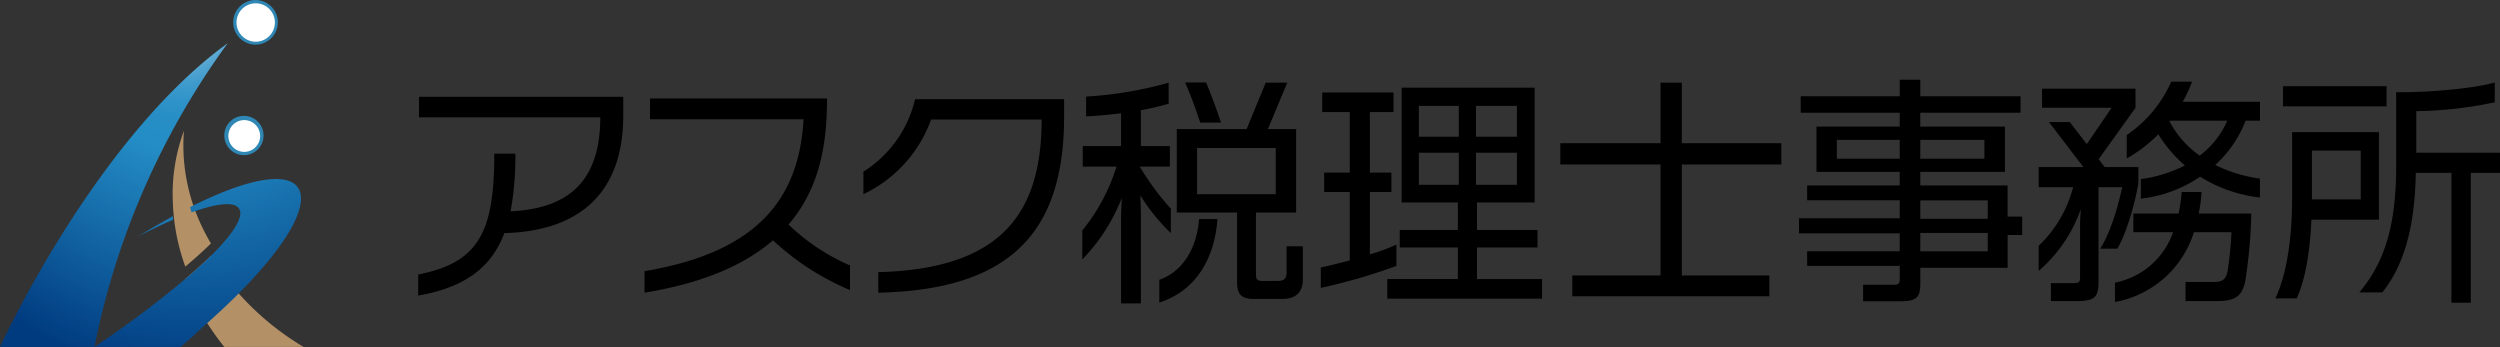 <svg xmlns="http://www.w3.org/2000/svg" xmlns:xlink="http://www.w3.org/1999/xlink" width="350.104" height="48.59" viewBox="0 0 350.104 48.59"><rect x="0" y="0" width="350.104" height="48.59" fill="#333333" stroke="none"/><defs><radialGradient id="a" cx="1" cy="-8.137" r="15.493" gradientTransform="translate(0.422) scale(0.578 1)" gradientUnits="objectBoundingBox"><stop offset="0" stop-color="#fff"/><stop offset="0.01" stop-color="#ebf5f9"/><stop offset="0.05" stop-color="#bddced"/><stop offset="0.08" stop-color="#94c7e2"/><stop offset="0.12" stop-color="#71b5d9"/><stop offset="0.16" stop-color="#55a6d2"/><stop offset="0.2" stop-color="#3f9bcc"/><stop offset="0.25" stop-color="#2f93c8"/><stop offset="0.3" stop-color="#268ec5"/><stop offset="0.38" stop-color="#248dc5"/><stop offset="1" stop-color="#003b80"/></radialGradient><radialGradient id="b" cx="0.381" cy="-0.792" r="1.93" gradientTransform="translate(0.093) scale(0.813 1)" xlink:href="#a"/><radialGradient id="c" cx="0.76" cy="-0.106" r="1.192" gradientTransform="translate(-0.096) scale(1.192 1)" xlink:href="#a"/><clipPath id="d"><rect width="5.376" height="5.378" fill="none"/></clipPath><clipPath id="e"><rect width="4.449" height="4.451" fill="none"/></clipPath></defs><g transform="translate(0 0)"><circle cx="3.127" cy="3.127" r="3.127" transform="translate(32.656)" fill="#2e87b5"/><path d="M71.694,33.342a2.752,2.752,0,1,1-2.752-2.752A2.754,2.754,0,0,1,71.694,33.342Z" transform="translate(-34.782 -14.367)" fill="#2e87b5"/><path d="M56.329,48.447q-1.509,1.488-3.587,3.241a29.074,29.074,0,0,1-1.713-8.29c-.009-.166-.019-.337-.024-.5A25.484,25.484,0,0,1,52.552,32.66a26,26,0,0,0,.859,8.973c.066.247.138.493.209.736a28.1,28.1,0,0,0,2.714,6.079Z" transform="translate(-26.79 -14.353)" fill="#b39065"/><path d="M71.27,78.694H60.156a36.058,36.058,0,0,1-2.4-3.336,32.1,32.1,0,0,1-3.065-6.188q2.078-1.751,3.587-3.241A33.563,33.563,0,0,0,62.168,71.2a38.385,38.385,0,0,0,9.1,7.5Z" transform="translate(-28.739 -30.109)" fill="#b39065"/><g transform="translate(13.23 25.07)"><path d="M45.47,54.23q-2.363,1.288-5.02,2.914,2.776-1.438,5.044-2.411C45.485,54.567,45.475,54.4,45.47,54.23Z" transform="translate(-34.485 -49.031)" fill="url(#a)"/><path d="M41.266,47.211c.066.247.138.493.209.735,7.844-2.833,9.182-.285,2.714,6.079Q42.68,55.512,40.6,57.266A141.43,141.43,0,0,1,27.88,66.789H39.937c1.324-1.091,2.567-2.306,3.73-3.336q2.441-2.171,4.413-4.157C62.131,45.185,58.738,38.418,41.266,47.211Z" transform="translate(-27.88 -43.274)" fill="url(#b)"/></g><path d="M13.23,55.274H0s13.286-29.1,31.9-42.544A107.4,107.4,0,0,0,13.23,55.279Z" transform="translate(0 -6.689)" fill="url(#c)"/><g transform="translate(33.121 0.465)" clip-path="url(#d)"><path d="M5.376,2.689A2.688,2.688,0,1,1,2.689,0,2.689,2.689,0,0,1,5.376,2.689Z" fill="#fff"/></g><g transform="translate(31.982 16.818)" clip-path="url(#e)"><path d="M4.449,2.225A2.225,2.225,0,1,1,2.225,0,2.226,2.226,0,0,1,4.449,2.225Z" fill="#fff"/></g><g transform="translate(58.568 11.166)"><path d="M120.93,50.135c-1.774,4.688-5.362,7.573-12.06,8.743v-2.95c8.578-1.673,10.653-6.095,10.653-16.919h2.95a42,42,0,0,1-.668,8.075c7.3-.367,12.562-3.452,12.562-13.165H108.976V31.04h28.607v2.578c0,12.16-7.573,16.281-16.647,16.511Z" transform="translate(-108.87 -28.652)"/><path d="M180.469,51.3c-3.984,3.452-9.813,5.994-17.989,7.336V55.625c16.145-2.713,21.637-10.416,22.275-21.27H163.249V31.44h24.788c0,6.462-1.04,12.592-5.391,17.652a28.969,28.969,0,0,0,8.607,5.728v3.452a36.792,36.792,0,0,1-10.789-6.97Z" transform="translate(-130.787 -28.815)"/><path d="M216.411,58.709V55.83c16.683-.437,22.878-7.7,22.878-21.371H223.812a18.56,18.56,0,0,1-9.482,10.452V41.76a16.4,16.4,0,0,0,7.236-10.15h20.868v2.477c0,16.417-7.8,24.22-26.029,24.622Z" transform="translate(-151.985 -28.885)"/><path d="M274.32,43.483l.065,2.477V58.588h-2.779V46.4l.1-2.578a25.737,25.737,0,0,1-5.527,8.607V48.372a26.545,26.545,0,0,0,4.789-8.944h-4.723V36.549h5.362V31.961c-1.673.2-3.417.367-4.889.437V29.62a53.962,53.962,0,0,0,11.557-1.945v2.95a38.7,38.7,0,0,1-3.884.9v5.025h4.055v2.879h-4.221a36.936,36.936,0,0,0,4.357,5.894v3.417a27.007,27.007,0,0,1-4.256-5.261Zm2.648,14.974v-3.18c3.281-1.141,5.261-4.422,5.563-8.507h2.578c-.437,5.929-3.316,10.15-8.14,11.693Zm17.215-.5h-4.02c-1.608,0-2.311-.568-2.311-2.347V45.86H279.41V34.172h9.784l2.678-6.5h3.015l-2.714,6.5h3.955V45.86H290.5V54.6c0,.6.236.839.839.839h2.146c.84,0,1.307-.2,1.307-1.241V50.583h2.276v4.558c0,1.774-.839,2.814-2.879,2.814ZM282.691,33.268a57.858,57.858,0,0,0-2.111-5.628H283.5c.6,1.306,1.608,4.12,2.11,5.628Zm10.582,3.553H282.254v6.467h11.019Z" transform="translate(-173.183 -27.262)"/><path d="M322.68,56.919V54.07c1.07-.236,2.548-.6,4.055-1V43.488h-3.583V40.774h3.583V32.3h-3.854V29.548h9.985V32.3h-3.316v8.477h3.015v2.713h-3.015v8.743a29.089,29.089,0,0,0,3.719-1.372v2.98A79.812,79.812,0,0,1,322.68,56.919Zm9.311,1.507V55.678h9.884V51.256h-8.14V48.808h8.14V44.954H334V28.88h18.628V44.96h-8.075v3.854h8.477v2.447h-8.477v4.422h9.11v2.749H331.991Zm10.014-27h-5.592v4.321h5.592Zm0,6.568h-5.592v4.487h5.592Zm8.141-6.568h-5.728v4.321h5.728Zm0,6.568h-5.728v4.487h5.728Z" transform="translate(-196.281 -27.769)"/><path d="M396.434,39.151V54.693h12.261v2.914h-27.6V54.693h12.361V39.151H379.42v-2.98h14.034V27.7h2.98v8.472h13.934v2.98Z" transform="translate(-219.478 -27.286)"/><path d="M465.176,48.749v4.587H452.95v2.176c0,1.809-.4,2.512-2.648,2.512H444.94V55.713H449.3c.568,0,.768-.2.768-.739V53.065H437.1V51.019h12.964V48.507H435.96V46.4h14.105V43.884H437.1V41.809h12.964V39.9H438.407V33.568h11.658V31.623H436.2V29.311h13.869V27h2.879v2.311h14.034v2.311H452.944v1.945H464.8V39.9H452.944v1.909H465.17v4.357h2.045v2.578H465.17Zm-15.11-13.331h-8.808v2.648h8.808Zm11.859,0h-8.98v2.648h8.98Zm.467,8.477h-9.447v2.578h9.447Zm0,4.558h-9.447v2.578h9.447Z" transform="translate(-242.593 -27)"/><path d="M503.765,50.847h-2.412c1.407-2.146,2.512-5.929,3.08-8.607h-3.316V55.606c0,2.176-.739,2.578-3.115,2.578h-3.553V55.671h3.08c.9,0,1.005-.136,1.005-.839V47.158l.1-1.844a20.245,20.245,0,0,1-5.894,8.643V50.439a17.285,17.285,0,0,0,4.824-8.205H492.74V39.419h6.266l-4.824-6.3H497.1l2.377,3.08,3.482-5.09h-9.748V28.435H506.3v2.678l-5.161,7.2.839,1.105H506.7V41.7c-.437,2.648-1.673,7.07-2.95,9.145ZM521.719,55.1c-.4,2.377-1.407,3.08-3.955,3.08h-4.457V55.505h3.984c1.141,0,1.673-.3,1.909-1.543a50.566,50.566,0,0,0,.538-5.427h-5.261a14.257,14.257,0,0,1-11.055,9.784V55.606a10.833,10.833,0,0,0,8.14-7.07H506V45.922h6.331a24.057,24.057,0,0,0,.437-3.015h2.779a20.3,20.3,0,0,1-.4,3.015h7.366a68.8,68.8,0,0,1-.8,9.181Zm-6.367-14.336a18.4,18.4,0,0,1-8.306,3.08V41.1a19.047,19.047,0,0,0,6.166-1.909,19.142,19.142,0,0,1-3.718-4.357,20.733,20.733,0,0,1-4.422,3.382V34.932A17.592,17.592,0,0,0,511.3,27.46h2.914a18.1,18.1,0,0,1-1.306,2.814h10.818v2.648h-2.01a16.231,16.231,0,0,1-4.256,6.2,20.171,20.171,0,0,0,6.266,1.909v2.648a19.948,19.948,0,0,1-8.377-2.914Zm-4.221-7.839c-.036.035-.036.065-.065.1a13.552,13.552,0,0,0,4.221,4.788,12.061,12.061,0,0,0,3.854-4.889h-8Z" transform="translate(-265.807 -27.188)"/><path d="M553.855,46.865c-.237,5.125-1.005,8.779-2.075,11.019H548.8c1.643-3.417,2.347-8.743,2.347-13.8V34.6h12.161V46.859H553.86ZM549.87,30.986V28.172h14.507v2.814Zm10.89,6.2h-6.834v6.834h6.834ZM576.171,40.3v18.19h-2.714V40.3h-4.99c-.136,8.406-2.01,13.4-4.688,16.748h-3.216c3.316-3.984,5.161-8.879,5.161-17.717V29.012h.538c4.186,0,10.286-.5,13.266-1.372v2.779a55.749,55.749,0,0,1-10.99,1.241v5.829h11.723V40.3h-4.085Z" transform="translate(-288.726 -27.262)"/></g></g></svg>